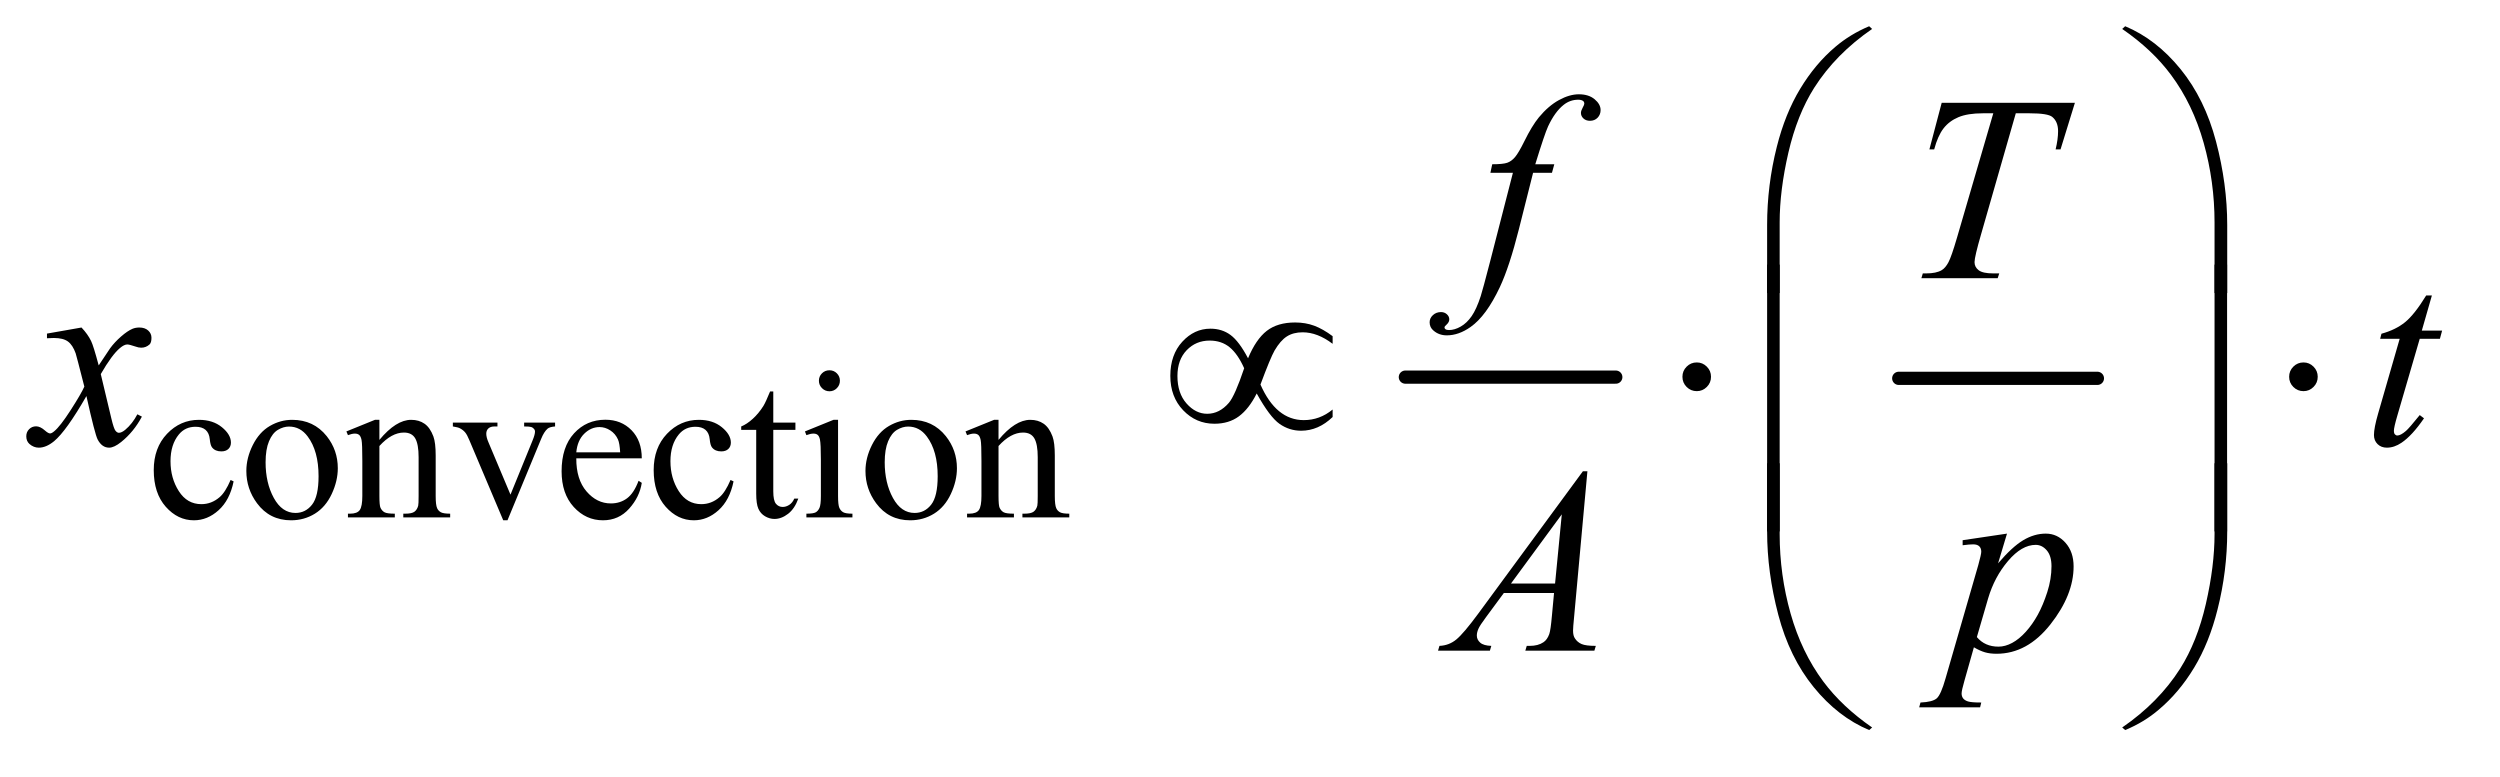 <?xml version="1.0" encoding="UTF-8"?>
<!DOCTYPE svg PUBLIC '-//W3C//DTD SVG 1.0//EN'
          'http://www.w3.org/TR/2001/REC-SVG-20010904/DTD/svg10.dtd'>
<svg stroke-dasharray="none" shape-rendering="auto" xmlns="http://www.w3.org/2000/svg" font-family="'Dialog'" text-rendering="auto" width="148" fill-opacity="1" color-interpolation="auto" color-rendering="auto" preserveAspectRatio="xMidYMid meet" font-size="12px" viewBox="0 0 148 46" fill="black" xmlns:xlink="http://www.w3.org/1999/xlink" stroke="black" image-rendering="auto" stroke-miterlimit="10" stroke-linecap="square" stroke-linejoin="miter" font-style="normal" stroke-width="1" height="46" stroke-dashoffset="0" font-weight="normal" stroke-opacity="1"
><!--Generated by the Batik Graphics2D SVG Generator--><defs id="genericDefs"
  /><g
  ><defs id="defs1"
    ><clipPath clipPathUnits="userSpaceOnUse" id="clipPath1"
      ><path d="M0.964 1.21 L94.32 1.21 L94.32 29.825 L0.964 29.825 L0.964 1.21 Z"
      /></clipPath
      ><clipPath clipPathUnits="userSpaceOnUse" id="clipPath2"
      ><path d="M30.801 38.645 L30.801 952.886 L3013.418 952.886 L3013.418 38.645 Z"
      /></clipPath
    ></defs
    ><g stroke-width="16" transform="scale(1.576,1.576) translate(-0.964,-1.21) matrix(0.031,0,0,0.031,0,0)" stroke-linejoin="round" stroke-linecap="round"
    ><line y2="496" fill="none" x1="1734" clip-path="url(#clipPath2)" x2="1989" y1="496"
    /></g
    ><g stroke-width="16" transform="matrix(0.049,0,0,0.049,-1.519,-1.906)" stroke-linejoin="round" stroke-linecap="round"
    ><line y2="496" fill="none" x1="2325" clip-path="url(#clipPath2)" x2="2565" y1="496"
    /></g
    ><g transform="matrix(0.049,0,0,0.049,-1.519,-1.906)"
    ><path d="M2165.969 392.938 L2165.969 310.75 Q2165.969 262.625 2177.688 216.219 Q2187.688 176.375 2205.891 146.219 Q2224.094 116.062 2248.469 95.438 Q2266.281 80.281 2289.25 70.594 L2292.844 73.875 Q2248.781 104.188 2222.844 144.969 Q2202.219 177.625 2191.672 223.25 Q2181.125 268.875 2181.125 307.625 L2181.125 392.938 L2165.969 392.938 ZM2721.844 392.938 L2706.531 392.938 L2706.531 307.625 Q2706.531 258.25 2693.406 211.531 Q2680.281 164.812 2654.031 129.5 Q2631.375 98.875 2594.969 73.875 L2598.562 70.594 Q2636.219 86.375 2665.516 122.469 Q2694.812 158.562 2708.328 209.891 Q2721.844 261.219 2721.844 310.75 L2721.844 392.938 Z" stroke="none" clip-path="url(#clipPath2)"
    /></g
    ><g transform="matrix(0.049,0,0,0.049,-1.519,-1.906)"
    ><path d="M1538.844 471.781 Q1548.375 448.812 1561.422 438.656 Q1574.469 428.5 1595.719 428.5 Q1608.219 428.5 1618.766 432.406 Q1629.312 436.312 1641.031 445.062 L1641.031 454.281 Q1622.75 440.375 1604.781 440.375 Q1593.531 440.375 1585.719 445.375 Q1577.906 450.375 1570.875 462.406 Q1565.875 471.156 1553.844 503.5 Q1572.75 546.469 1606.188 546.469 Q1625.562 546.469 1641.031 533.656 L1641.031 542.719 Q1623.844 559.281 1602.906 559.281 Q1588.688 559.281 1576.891 551 Q1565.094 542.719 1549.312 514.281 Q1539.938 532.875 1527.828 541.859 Q1515.719 550.844 1498.219 550.844 Q1476.031 550.844 1460.484 534.594 Q1444.938 518.344 1444.938 493.031 Q1444.938 467.562 1459.391 451.781 Q1473.844 436 1493.375 436 Q1507.438 436 1517.75 443.656 Q1528.062 451.312 1538.844 471.781 ZM1534.156 483.812 Q1526.5 466.625 1516.656 458.5 Q1506.812 450.375 1492.438 450.375 Q1475.875 450.375 1464.703 462.016 Q1453.531 473.656 1453.531 493.188 Q1453.531 513.969 1464.547 526.391 Q1475.562 538.812 1489.469 538.812 Q1504.312 538.812 1515.719 525.531 Q1523.062 516.781 1534.156 483.812 ZM2098.188 494.125 Q2098.188 501.312 2093.109 506.391 Q2088.031 511.469 2081 511.469 Q2073.812 511.469 2068.734 506.391 Q2063.656 501.312 2063.656 494.125 Q2063.656 486.938 2068.734 481.859 Q2073.812 476.781 2081 476.781 Q2088.031 476.781 2093.109 481.859 Q2098.188 486.938 2098.188 494.125 ZM2831.188 494.125 Q2831.188 501.312 2826.109 506.391 Q2821.031 511.469 2814 511.469 Q2806.812 511.469 2801.734 506.391 Q2796.656 501.312 2796.656 494.125 Q2796.656 486.938 2801.734 481.859 Q2806.812 476.781 2814 476.781 Q2821.031 476.781 2826.109 481.859 Q2831.188 486.938 2831.188 494.125 Z" stroke="none" clip-path="url(#clipPath2)"
    /></g
    ><g transform="matrix(0.049,0,0,0.049,-1.519,-1.906)"
    ><path d="M2181.125 680.938 L2165.969 680.938 L2165.969 358.594 L2181.125 358.594 L2181.125 680.938 ZM2721.688 680.938 L2706.531 680.938 L2706.531 358.594 L2721.688 358.594 L2721.688 680.938 Z" stroke="none" clip-path="url(#clipPath2)"
    /></g
    ><g transform="matrix(0.049,0,0,0.049,-1.519,-1.906)"
    ><path d="M2165.969 598.594 L2181.125 598.594 L2181.125 684.062 Q2181.125 733.438 2194.328 780.156 Q2207.531 826.875 2233.781 862.188 Q2256.438 892.656 2292.844 917.812 L2289.25 920.938 Q2251.594 905.156 2222.297 869.141 Q2193 833.125 2179.484 781.719 Q2165.969 730.312 2165.969 680.938 L2165.969 598.594 ZM2721.844 598.594 L2721.844 680.938 Q2721.844 729.062 2710.125 775.312 Q2700.125 815.312 2681.922 845.469 Q2663.719 875.625 2639.188 896.25 Q2621.531 911.406 2598.562 920.938 L2594.969 917.812 Q2639.031 887.5 2664.969 846.719 Q2685.594 814.062 2696.062 768.438 Q2706.531 722.812 2706.531 684.062 L2706.531 598.594 L2721.844 598.594 Z" stroke="none" clip-path="url(#clipPath2)"
    /></g
    ><g transform="matrix(0.049,0,0,0.049,-1.519,-1.906)"
    ><path d="M313.25 620.5 Q308.625 643.125 295.125 655.312 Q281.625 667.5 265.25 667.5 Q245.75 667.5 231.25 651.125 Q216.75 634.75 216.75 606.875 Q216.75 579.875 232.812 563 Q248.875 546.125 271.375 546.125 Q288.25 546.125 299.125 555.062 Q310 564 310 573.625 Q310 578.375 306.938 581.312 Q303.875 584.25 298.375 584.25 Q291 584.25 287.25 579.5 Q285.125 576.875 284.438 569.5 Q283.75 562.125 279.375 558.25 Q275 554.5 267.25 554.5 Q254.75 554.5 247.125 563.75 Q237 576 237 596.125 Q237 616.625 247.062 632.312 Q257.125 648 274.25 648 Q286.5 648 296.25 639.625 Q303.125 633.875 309.625 618.75 L313.25 620.5 ZM384 546.125 Q410 546.125 425.75 565.875 Q439.125 582.75 439.125 604.625 Q439.125 620 431.75 635.75 Q424.375 651.5 411.438 659.5 Q398.5 667.5 382.625 667.5 Q356.75 667.5 341.5 646.875 Q328.625 629.5 328.625 607.875 Q328.625 592.125 336.438 576.562 Q344.25 561 357 553.562 Q369.75 546.125 384 546.125 ZM380.125 554.25 Q373.5 554.25 366.812 558.188 Q360.125 562.125 356 572 Q351.875 581.875 351.875 597.375 Q351.875 622.375 361.812 640.5 Q371.75 658.625 388 658.625 Q400.125 658.625 408 648.625 Q415.875 638.625 415.875 614.25 Q415.875 583.75 402.75 566.25 Q393.875 554.25 380.125 554.25 ZM489.375 570.375 Q509.5 546.125 527.75 546.125 Q537.125 546.125 543.875 550.812 Q550.625 555.5 554.625 566.25 Q557.375 573.75 557.375 589.25 L557.375 638.125 Q557.375 649 559.125 652.875 Q560.5 656 563.562 657.75 Q566.625 659.5 574.875 659.5 L574.875 664 L518.25 664 L518.25 659.5 L520.625 659.5 Q528.625 659.5 531.812 657.062 Q535 654.625 536.25 649.875 Q536.75 648 536.75 638.125 L536.75 591.25 Q536.75 575.625 532.688 568.562 Q528.625 561.5 519 561.5 Q504.125 561.5 489.375 577.75 L489.375 638.125 Q489.375 649.75 490.75 652.5 Q492.5 656.125 495.562 657.812 Q498.625 659.5 508 659.5 L508 664 L451.375 664 L451.375 659.5 L453.875 659.5 Q462.625 659.5 465.688 655.062 Q468.75 650.625 468.75 638.125 L468.75 595.625 Q468.75 575 467.812 570.5 Q466.875 566 464.938 564.375 Q463 562.75 459.75 562.75 Q456.25 562.75 451.375 564.625 L449.5 560.125 L484 546.125 L489.375 546.125 L489.375 570.375 ZM578.125 549.5 L632 549.5 L632 554.125 L628.5 554.125 Q623.625 554.125 621.062 556.5 Q618.5 558.875 618.5 562.875 Q618.5 567.25 621.125 573.25 L647.75 636.5 L674.5 570.875 Q677.375 563.875 677.375 560.25 Q677.375 558.5 676.375 557.375 Q675 555.5 672.875 554.812 Q670.75 554.125 664.25 554.125 L664.25 549.5 L701.625 549.5 L701.625 554.125 Q695.125 554.625 692.625 556.75 Q688.25 560.5 684.75 569.25 L644.125 667.5 L639 667.5 L598.125 570.875 Q595.375 564.125 592.875 561.188 Q590.375 558.25 586.5 556.25 Q584.375 555.125 578.125 554.125 L578.125 549.5 ZM727.25 592.625 Q727.125 618.125 739.625 632.625 Q752.125 647.125 769 647.125 Q780.25 647.125 788.562 640.938 Q796.875 634.75 802.5 619.75 L806.375 622.25 Q803.75 639.375 791.125 653.438 Q778.5 667.5 759.5 667.5 Q738.875 667.5 724.188 651.438 Q709.5 635.375 709.5 608.25 Q709.5 578.875 724.562 562.438 Q739.625 546 762.375 546 Q781.625 546 794 558.688 Q806.375 571.375 806.375 592.625 L727.25 592.625 ZM727.25 585.375 L780.25 585.375 Q779.625 574.375 777.625 569.875 Q774.5 562.875 768.312 558.875 Q762.125 554.875 755.375 554.875 Q745 554.875 736.812 562.938 Q728.625 571 727.25 585.375 ZM917.25 620.5 Q912.625 643.125 899.125 655.312 Q885.625 667.5 869.25 667.5 Q849.75 667.5 835.25 651.125 Q820.75 634.75 820.75 606.875 Q820.75 579.875 836.812 563 Q852.875 546.125 875.375 546.125 Q892.25 546.125 903.125 555.062 Q914 564 914 573.625 Q914 578.375 910.938 581.312 Q907.875 584.25 902.375 584.25 Q895 584.25 891.25 579.5 Q889.125 576.875 888.438 569.5 Q887.75 562.125 883.375 558.25 Q879 554.5 871.25 554.5 Q858.75 554.5 851.125 563.75 Q841 576 841 596.125 Q841 616.625 851.062 632.312 Q861.125 648 878.25 648 Q890.5 648 900.25 639.625 Q907.125 633.875 913.625 618.75 L917.25 620.5 ZM965.25 511.875 L965.25 549.5 L992 549.5 L992 558.25 L965.25 558.25 L965.25 632.5 Q965.25 643.625 968.438 647.5 Q971.625 651.375 976.625 651.375 Q980.75 651.375 984.625 648.812 Q988.5 646.25 990.625 641.25 L995.5 641.25 Q991.125 653.5 983.125 659.688 Q975.125 665.875 966.625 665.875 Q960.875 665.875 955.375 662.688 Q949.875 659.5 947.25 653.562 Q944.625 647.625 944.625 635.25 L944.625 558.25 L926.5 558.25 L926.5 554.125 Q933.375 551.375 940.562 544.812 Q947.75 538.25 953.375 529.25 Q956.25 524.5 961.375 511.875 L965.25 511.875 ZM1033.125 486.25 Q1038.375 486.25 1042.062 489.938 Q1045.75 493.625 1045.75 498.875 Q1045.75 504.125 1042.062 507.875 Q1038.375 511.625 1033.125 511.625 Q1027.875 511.625 1024.125 507.875 Q1020.375 504.125 1020.375 498.875 Q1020.375 493.625 1024.062 489.938 Q1027.75 486.25 1033.125 486.25 ZM1043.5 546.125 L1043.5 638.125 Q1043.5 648.875 1045.062 652.438 Q1046.625 656 1049.688 657.75 Q1052.75 659.5 1060.875 659.5 L1060.875 664 L1005.25 664 L1005.25 659.5 Q1013.625 659.5 1016.5 657.875 Q1019.375 656.25 1021.062 652.5 Q1022.75 648.75 1022.75 638.125 L1022.75 594 Q1022.75 575.375 1021.625 569.875 Q1020.75 565.875 1018.875 564.312 Q1017 562.75 1013.75 562.75 Q1010.25 562.75 1005.25 564.625 L1003.5 560.125 L1038 546.125 L1043.5 546.125 ZM1132 546.125 Q1158 546.125 1173.75 565.875 Q1187.125 582.75 1187.125 604.625 Q1187.125 620 1179.75 635.75 Q1172.375 651.5 1159.438 659.5 Q1146.5 667.5 1130.625 667.5 Q1104.75 667.5 1089.5 646.875 Q1076.625 629.5 1076.625 607.875 Q1076.625 592.125 1084.438 576.562 Q1092.25 561 1105 553.562 Q1117.75 546.125 1132 546.125 ZM1128.125 554.25 Q1121.5 554.25 1114.812 558.188 Q1108.125 562.125 1104 572 Q1099.875 581.875 1099.875 597.375 Q1099.875 622.375 1109.812 640.5 Q1119.75 658.625 1136 658.625 Q1148.125 658.625 1156 648.625 Q1163.875 638.625 1163.875 614.25 Q1163.875 583.75 1150.75 566.25 Q1141.875 554.25 1128.125 554.25 ZM1237.375 570.375 Q1257.5 546.125 1275.75 546.125 Q1285.125 546.125 1291.875 550.812 Q1298.625 555.5 1302.625 566.25 Q1305.375 573.75 1305.375 589.25 L1305.375 638.125 Q1305.375 649 1307.125 652.875 Q1308.5 656 1311.562 657.75 Q1314.625 659.5 1322.875 659.5 L1322.875 664 L1266.25 664 L1266.25 659.5 L1268.625 659.5 Q1276.625 659.5 1279.812 657.062 Q1283 654.625 1284.25 649.875 Q1284.75 648 1284.75 638.125 L1284.75 591.25 Q1284.75 575.625 1280.688 568.562 Q1276.625 561.5 1267 561.5 Q1252.125 561.5 1237.375 577.75 L1237.375 638.125 Q1237.375 649.75 1238.75 652.5 Q1240.5 656.125 1243.562 657.812 Q1246.625 659.5 1256 659.5 L1256 664 L1199.375 664 L1199.375 659.5 L1201.875 659.5 Q1210.625 659.5 1213.688 655.062 Q1216.75 650.625 1216.75 638.125 L1216.75 595.625 Q1216.75 575 1215.812 570.5 Q1214.875 566 1212.938 564.375 Q1211 562.75 1207.75 562.75 Q1204.25 562.75 1199.375 564.625 L1197.5 560.125 L1232 546.125 L1237.375 546.125 L1237.375 570.375 Z" stroke="none" clip-path="url(#clipPath2)"
    /></g
    ><g transform="matrix(0.049,0,0,0.049,-1.519,-1.906)"
    ><path d="M1908.844 237.344 L1906.031 247.656 L1883.219 247.656 L1866.031 315.938 Q1854.625 361.094 1843.062 385.781 Q1826.656 420.625 1807.75 433.906 Q1793.375 444.062 1779 444.062 Q1769.625 444.062 1763.062 438.438 Q1758.219 434.531 1758.219 428.281 Q1758.219 423.281 1762.203 419.609 Q1766.188 415.938 1771.969 415.938 Q1776.188 415.938 1779.078 418.594 Q1781.969 421.25 1781.969 424.688 Q1781.969 428.125 1778.688 431.094 Q1776.188 433.281 1776.188 434.375 Q1776.188 435.781 1777.281 436.562 Q1778.688 437.656 1781.656 437.656 Q1788.375 437.656 1795.797 433.438 Q1803.219 429.219 1809 420.859 Q1814.781 412.5 1819.938 396.719 Q1822.125 390.156 1831.656 353.438 L1858.844 247.656 L1831.656 247.656 L1833.844 237.344 Q1846.812 237.344 1851.969 235.547 Q1857.125 233.75 1861.422 228.672 Q1865.719 223.594 1872.594 209.688 Q1881.812 190.938 1890.25 180.625 Q1901.812 166.719 1914.547 159.766 Q1927.281 152.812 1938.531 152.812 Q1950.406 152.812 1957.594 158.828 Q1964.781 164.844 1964.781 171.875 Q1964.781 177.344 1961.188 181.094 Q1957.594 184.844 1951.969 184.844 Q1947.125 184.844 1944.078 182.031 Q1941.031 179.219 1941.031 175.312 Q1941.031 172.812 1943.062 169.141 Q1945.094 165.469 1945.094 164.219 Q1945.094 162.031 1943.688 160.938 Q1941.656 159.375 1937.75 159.375 Q1927.906 159.375 1920.094 165.625 Q1909.625 173.906 1901.344 191.562 Q1897.125 200.781 1885.875 237.344 L1908.844 237.344 ZM2376.875 163.125 L2537.812 163.125 L2520.469 219.375 L2514.531 219.375 Q2517.5 207.031 2517.5 197.344 Q2517.5 185.938 2510.469 180.156 Q2505.156 175.781 2483.125 175.781 L2466.406 175.781 L2424.531 321.719 Q2416.562 349.219 2416.562 355.625 Q2416.562 361.562 2421.562 365.391 Q2426.562 369.219 2439.219 369.219 L2446.406 369.219 L2444.531 375 L2352.344 375 L2354.062 369.219 L2358.125 369.219 Q2370.312 369.219 2376.875 365.312 Q2381.406 362.656 2385.078 355.703 Q2388.75 348.75 2395.312 326.25 L2439.219 175.781 L2426.562 175.781 Q2408.281 175.781 2397.109 180.469 Q2385.938 185.156 2379.062 194.062 Q2372.188 202.969 2367.812 219.375 L2362.031 219.375 L2376.875 163.125 Z" stroke="none" clip-path="url(#clipPath2)"
    /></g
    ><g transform="matrix(0.049,0,0,0.049,-1.519,-1.906)"
    ><path d="M129.469 434.594 Q137.125 442.719 141.031 450.844 Q143.844 456.469 150.25 480.375 L164 459.75 Q169.469 452.25 177.281 445.453 Q185.094 438.656 191.031 436.156 Q194.781 434.594 199.312 434.594 Q206.031 434.594 210.016 438.188 Q214 441.781 214 446.938 Q214 452.875 211.656 455.062 Q207.281 458.969 201.656 458.969 Q198.375 458.969 194.625 457.562 Q187.281 455.062 184.781 455.062 Q181.031 455.062 175.875 459.438 Q166.188 467.562 152.75 490.844 L165.562 544.594 Q168.531 556.938 170.562 559.359 Q172.594 561.781 174.625 561.781 Q177.906 561.781 182.281 558.188 Q190.875 551 196.969 539.438 L202.438 542.25 Q192.594 560.688 177.438 572.875 Q168.844 579.75 162.906 579.75 Q154.156 579.75 149 569.906 Q145.719 563.812 135.406 517.406 Q111.031 559.75 96.344 571.938 Q86.812 579.75 77.906 579.75 Q71.656 579.75 66.5 575.219 Q62.75 571.781 62.75 566 Q62.75 560.844 66.188 557.406 Q69.625 553.969 74.625 553.969 Q79.625 553.969 85.25 558.969 Q89.312 562.562 91.5 562.562 Q93.375 562.562 96.344 560.062 Q103.688 554.125 116.344 534.438 Q129 514.75 132.906 506 Q123.219 468.031 122.438 465.844 Q118.844 455.688 113.062 451.469 Q107.281 447.25 96.031 447.25 Q92.438 447.25 87.75 447.562 L87.75 441.938 L129.469 434.594 ZM2969.125 395.844 L2956.938 438.344 L2981.469 438.344 L2978.812 448.188 L2954.438 448.188 L2927.562 540.375 Q2923.188 555.219 2923.188 559.594 Q2923.188 562.25 2924.438 563.656 Q2925.688 565.062 2927.406 565.062 Q2931.312 565.062 2937.719 559.594 Q2941.469 556.469 2954.438 540.375 L2959.594 544.281 Q2945.219 565.219 2932.406 573.812 Q2923.656 579.75 2914.75 579.75 Q2907.875 579.75 2903.5 575.453 Q2899.125 571.156 2899.125 564.438 Q2899.125 556 2904.125 538.656 L2930.219 448.188 L2906.625 448.188 L2908.188 442.094 Q2925.375 437.406 2936.781 428.109 Q2948.188 418.812 2962.25 395.844 L2969.125 395.844 Z" stroke="none" clip-path="url(#clipPath2)"
    /></g
    ><g transform="matrix(0.049,0,0,0.049,-1.519,-1.906)"
    ><path d="M1948.844 608.281 L1932.75 784.531 Q1931.5 796.875 1931.5 800.781 Q1931.5 807.031 1933.844 810.312 Q1936.812 814.844 1941.891 817.031 Q1946.969 819.219 1959 819.219 L1957.281 825 L1873.844 825 L1875.562 819.219 L1879.156 819.219 Q1889.312 819.219 1895.719 814.844 Q1900.25 811.875 1902.75 805 Q1904.469 800.156 1906.031 782.188 L1908.531 755.312 L1847.906 755.312 L1826.344 784.531 Q1819 794.375 1817.125 798.672 Q1815.25 802.969 1815.25 806.719 Q1815.25 811.719 1819.312 815.312 Q1823.375 818.906 1832.75 819.219 L1831.031 825 L1768.375 825 L1770.094 819.219 Q1781.656 818.75 1790.484 811.484 Q1799.312 804.219 1816.812 780.469 L1943.375 608.281 L1948.844 608.281 ZM1917.906 660.312 L1856.5 743.906 L1909.781 743.906 L1917.906 660.312 ZM2455.781 683.594 L2445 719.531 Q2462.031 699.531 2475.391 691.562 Q2488.75 683.594 2502.656 683.594 Q2516.562 683.594 2526.406 694.609 Q2536.25 705.625 2536.25 723.281 Q2536.25 757.656 2508.281 793.203 Q2480.312 828.75 2443.125 828.75 Q2435.312 828.75 2429.297 827.031 Q2423.281 825.312 2415.781 820.938 L2404.375 861.25 Q2400.938 873.125 2400.938 876.719 Q2400.938 880.156 2402.734 882.578 Q2404.531 885 2408.594 886.328 Q2412.656 887.656 2424.688 887.656 L2423.281 893.438 L2349.688 893.438 L2351.25 887.656 Q2365.781 887.031 2370.859 882.656 Q2375.938 878.281 2381.562 858.438 L2421.094 721.562 Q2424.688 708.594 2424.688 705.469 Q2424.688 701.25 2422.266 698.906 Q2419.844 696.562 2414.844 696.562 Q2410.312 696.562 2402.188 697.656 L2402.188 691.562 L2455.781 683.594 ZM2419.375 808.594 Q2429.062 820.156 2445.469 820.156 Q2453.594 820.156 2462.031 815.625 Q2470.469 811.094 2478.516 802.188 Q2486.562 793.281 2492.969 781.641 Q2499.375 770 2504.453 754.219 Q2509.531 738.438 2509.531 722.969 Q2509.531 710.469 2503.828 703.828 Q2498.125 697.188 2490.469 697.188 Q2473.594 697.188 2457.109 716.562 Q2440.625 735.938 2432.969 761.875 L2419.375 808.594 Z" stroke="none" clip-path="url(#clipPath2)"
    /></g
  ></g
></svg
>
